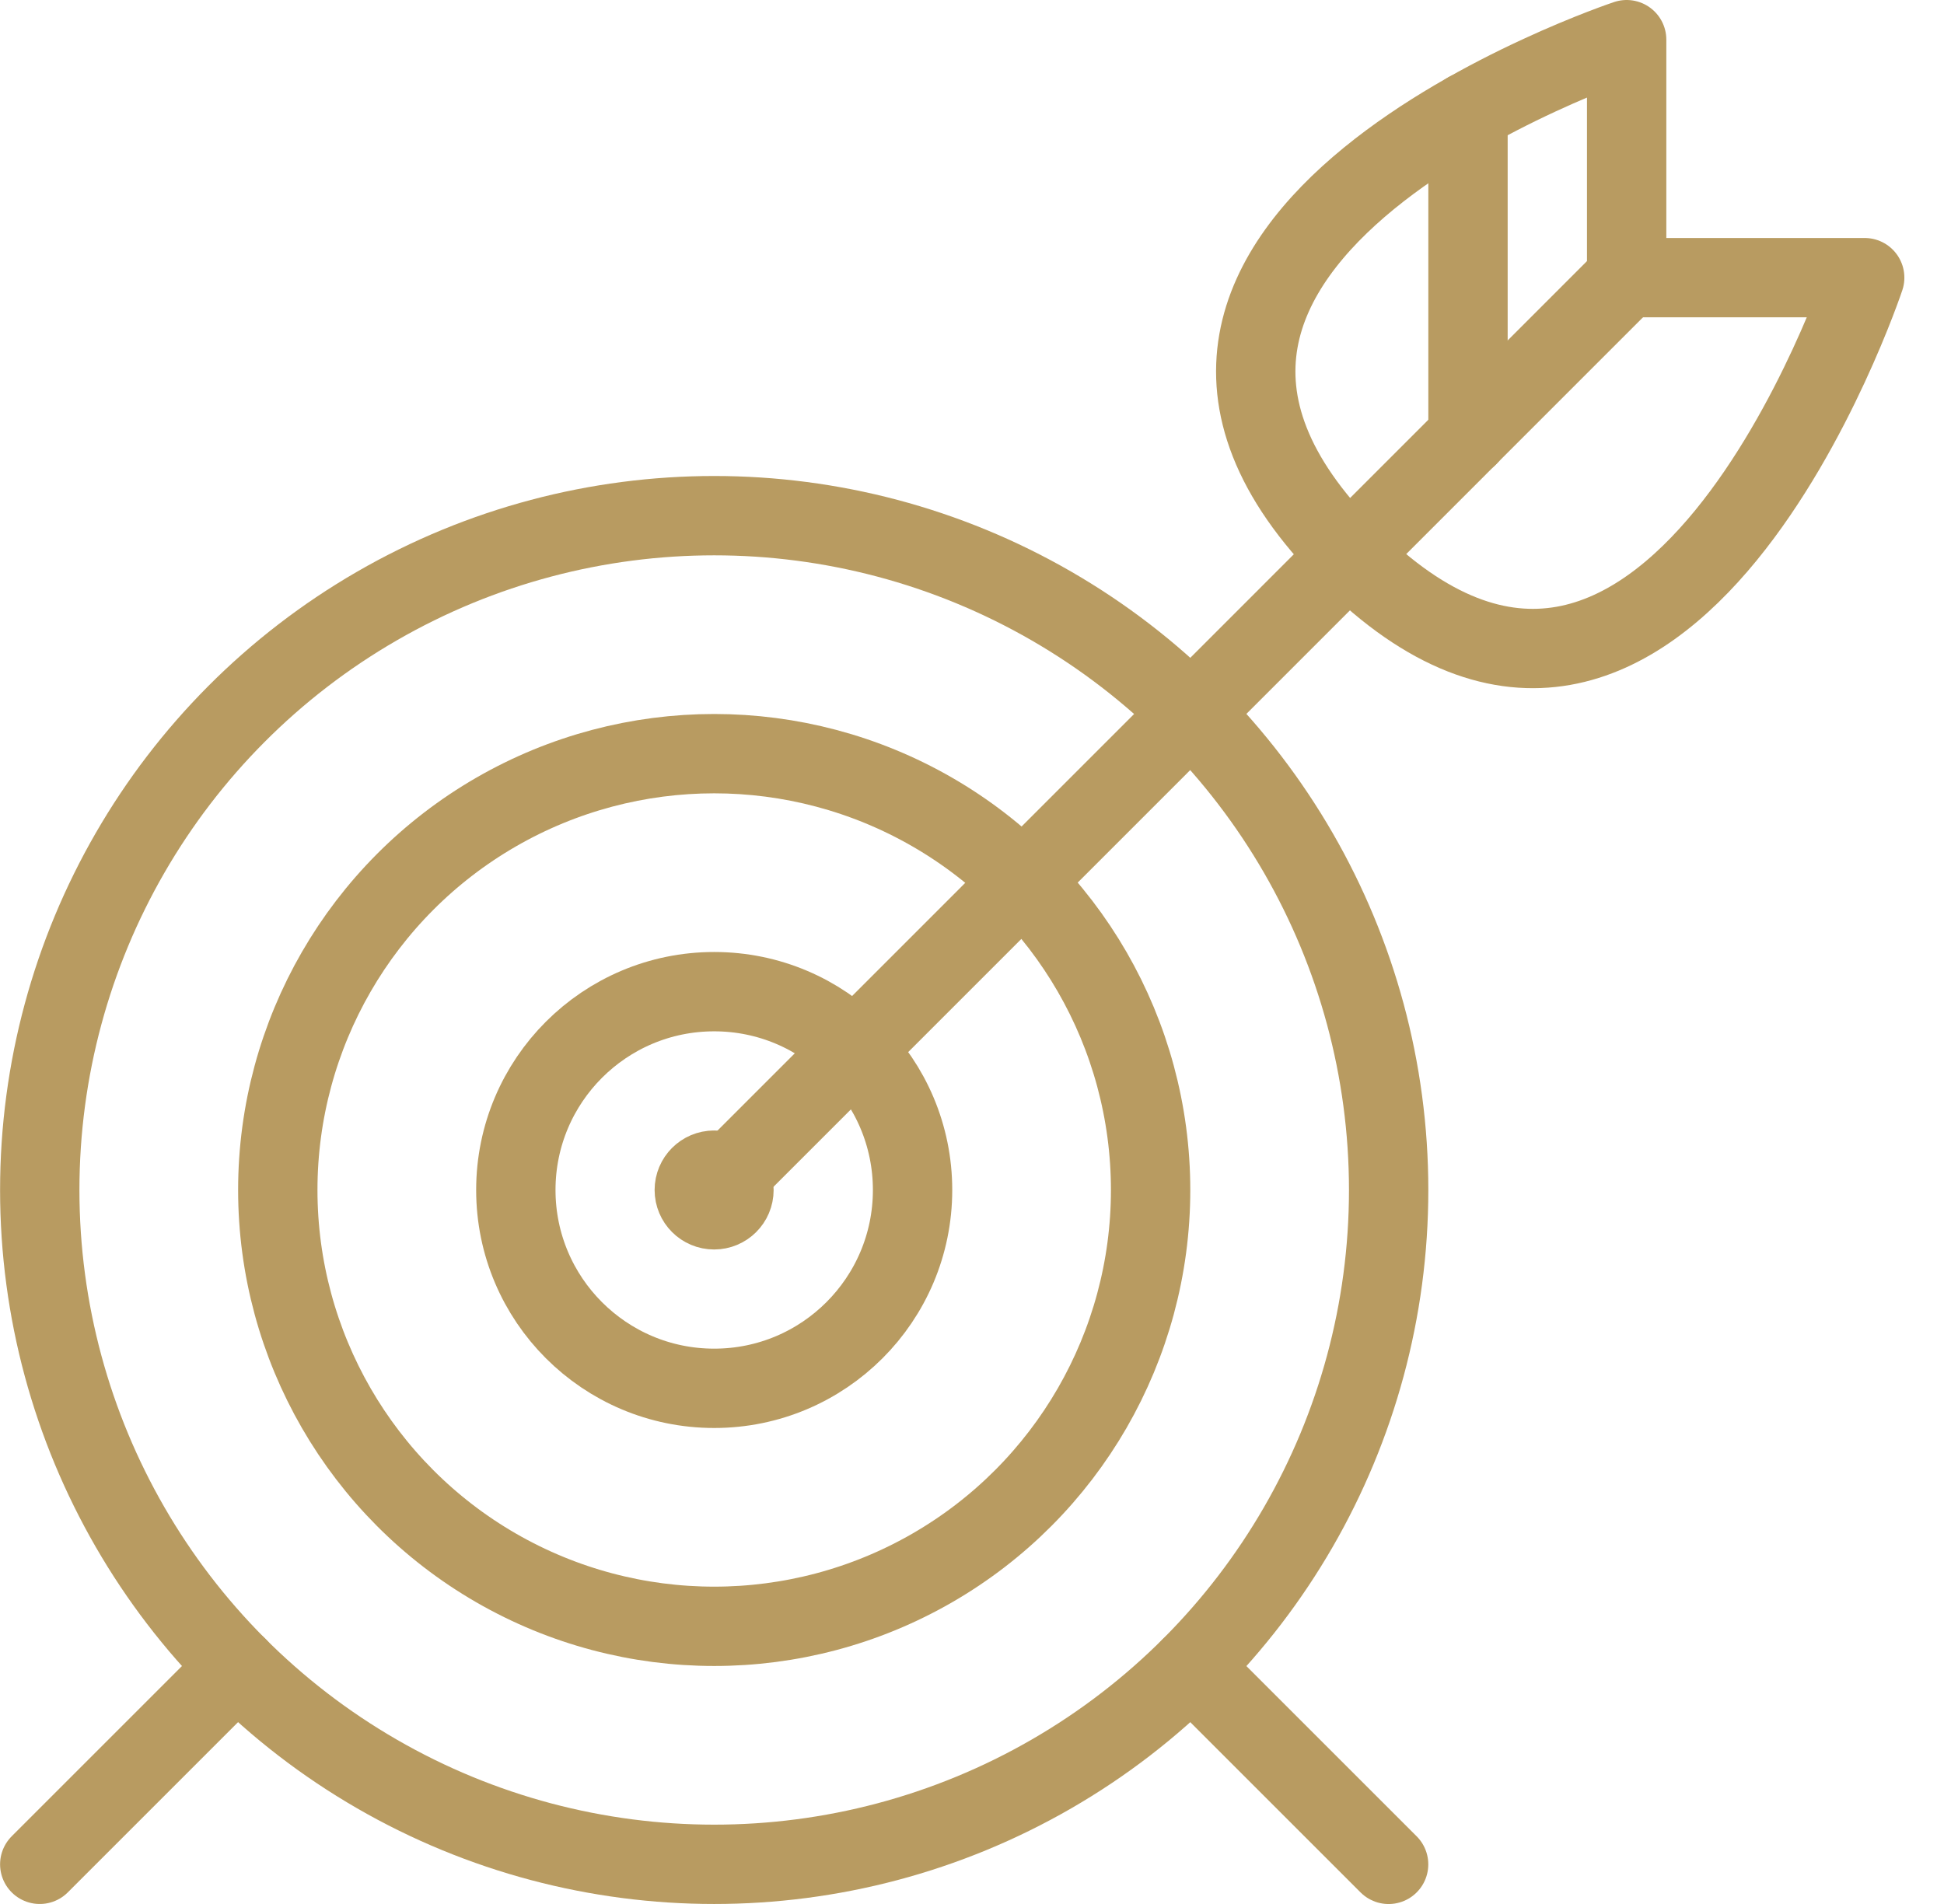 <?xml version="1.0" encoding="UTF-8"?>
<svg xmlns="http://www.w3.org/2000/svg" width="49" height="48" viewBox="0 0 49 48" fill="none">
  <circle cx="18.002" cy="30" r="5" stroke="#B89B61" stroke-width="2" stroke-linecap="round" stroke-linejoin="round"></circle>
  <circle cx="18.002" cy="30" r="11" stroke="#B89B61" stroke-width="2" stroke-linecap="round" stroke-linejoin="round"></circle>
  <circle cx="18.002" cy="30" r="17" stroke="#B89B61" stroke-width="2" stroke-linecap="round" stroke-linejoin="round"></circle>
  <path d="M18.002 30L40.998 7" stroke="#B89B61" stroke-width="2" stroke-linecap="round" stroke-linejoin="round"></path>
  <path fill-rule="evenodd" clip-rule="evenodd" d="M41.001 7H47.001C47.001 7 42.001 22 34.001 14.001C26.001 6 41.001 1 41.001 1V7Z" stroke="#B89B61" stroke-width="2" stroke-linecap="round" stroke-linejoin="round"></path>
  <path d="M37.002 11.001V2.817" stroke="#B89B61" stroke-width="2" stroke-linecap="round" stroke-linejoin="round"></path>
  <path d="M1.002 47L5.982 42.02" stroke="#B89B61" stroke-width="2" stroke-linecap="round" stroke-linejoin="round"></path>
  <path d="M30.023 42.023L35.001 47.001" stroke="#B89B61" stroke-width="2" stroke-linecap="round" stroke-linejoin="round"></path>
  <path d="M18 29.5C18.276 29.5 18.5 29.724 18.5 30C18.5 30.277 18.276 30.5 18 30.5C17.724 30.5 17.5 30.277 17.5 30C17.5 29.724 17.724 29.5 18 29.5" stroke="#B89B61" stroke-width="2" stroke-linecap="round" stroke-linejoin="round"></path>
</svg>
